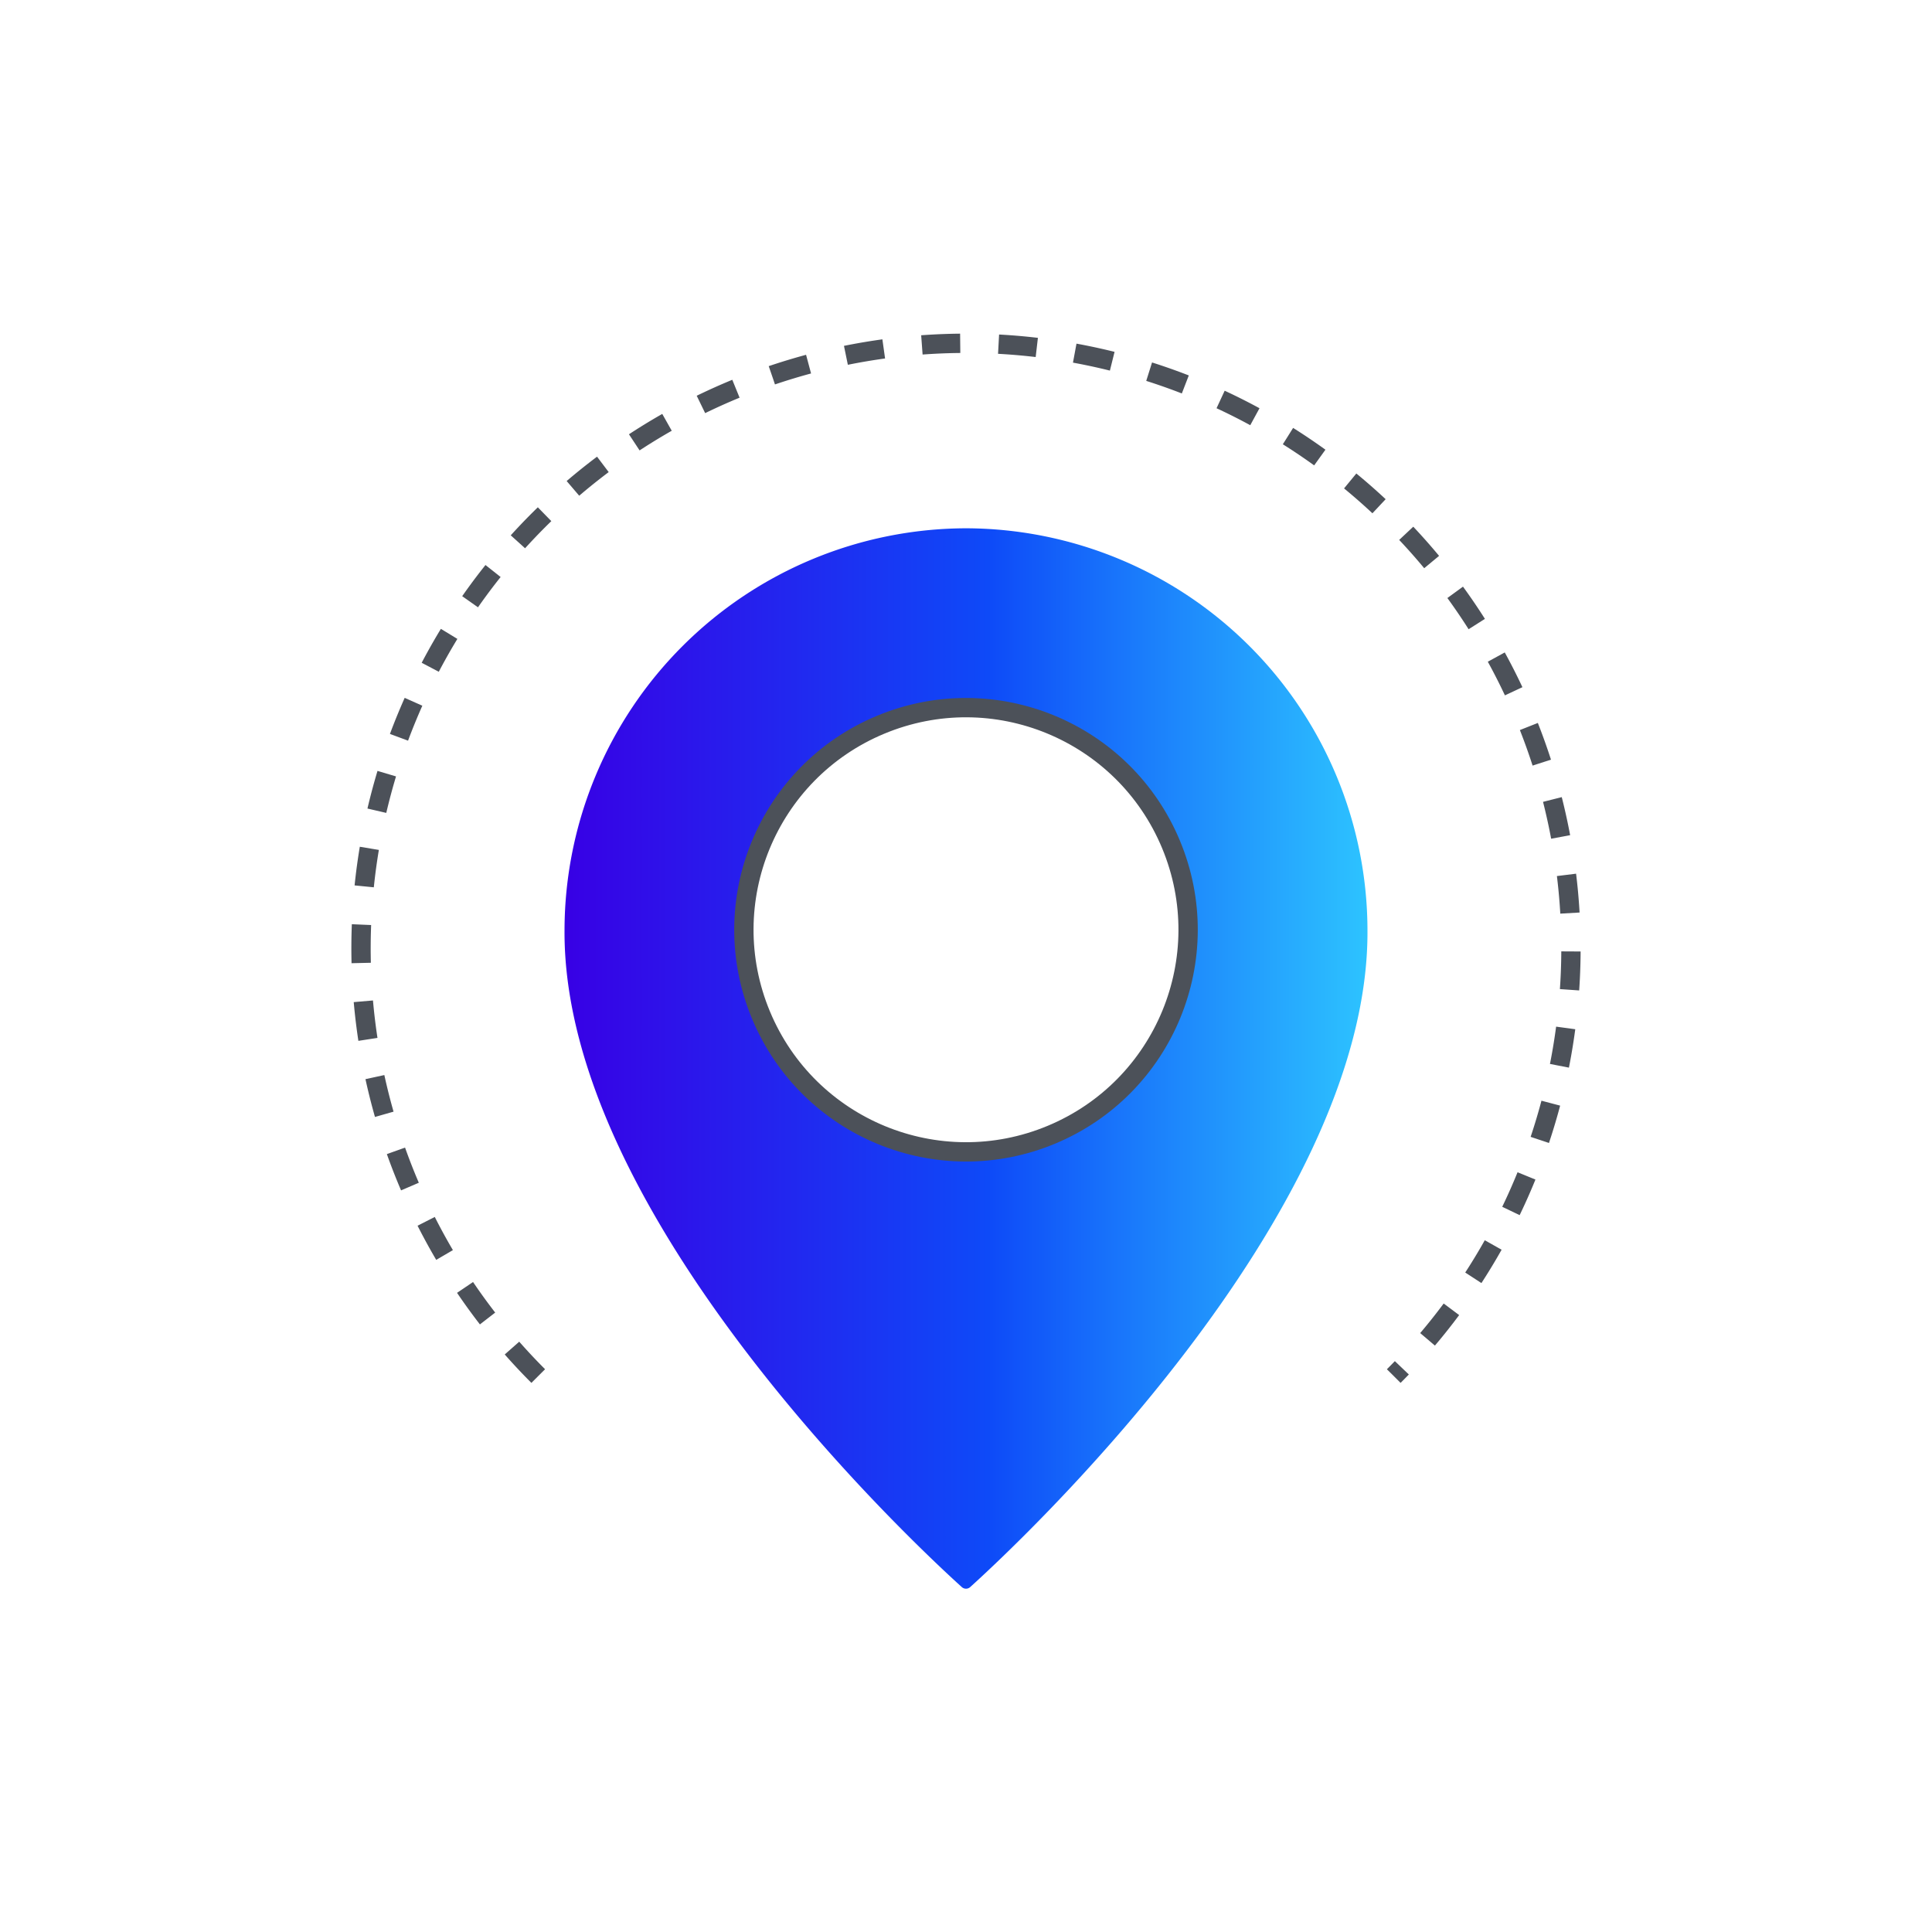 <svg data-name="Layer 1" xmlns="http://www.w3.org/2000/svg" width="100" height="100" viewBox="0 0 100 100"><defs><linearGradient id="a" x1="29.219" y1="54.787" x2="70.781" y2="54.787" gradientUnits="userSpaceOnUse"><stop offset="0" stop-color="#3800e5"/><stop offset=".528" stop-color="#0e4af8"/><stop offset=".713" stop-color="#1a7bfb"/><stop offset="1" stop-color="#2dc3ff"/></linearGradient></defs><path data-name="&lt;Compound Path&gt;" d="M50 27.344a20.836 20.836 0 0 0-20.78 20.78c-.113 14.905 18.333 32.01 20.56 34.02a.324.324 0 0 0 .44 0c2.227-2.01 20.673-19.115 20.56-34.02A20.836 20.836 0 0 0 50 27.344zm0 32.274a11.494 11.494 0 1 1 11.494-11.494A11.494 11.494 0 0 1 50 59.618z" fill="url(#a)"/><g data-name="&lt;Group&gt;"><circle data-name="&lt;Path&gt;" cx="50" cy="48.124" r="11.494" transform="rotate(-22.61 50 48.124)" fill="none" stroke="#4c5159" stroke-miterlimit="10"/></g><path data-name="&lt;Path&gt;" d="M27.859 71.224a31.313 31.313 0 1 1 44.282 0" stroke-dasharray="1.986 1.986" fill="none" stroke="#4c5159" stroke-miterlimit="10"/></svg>